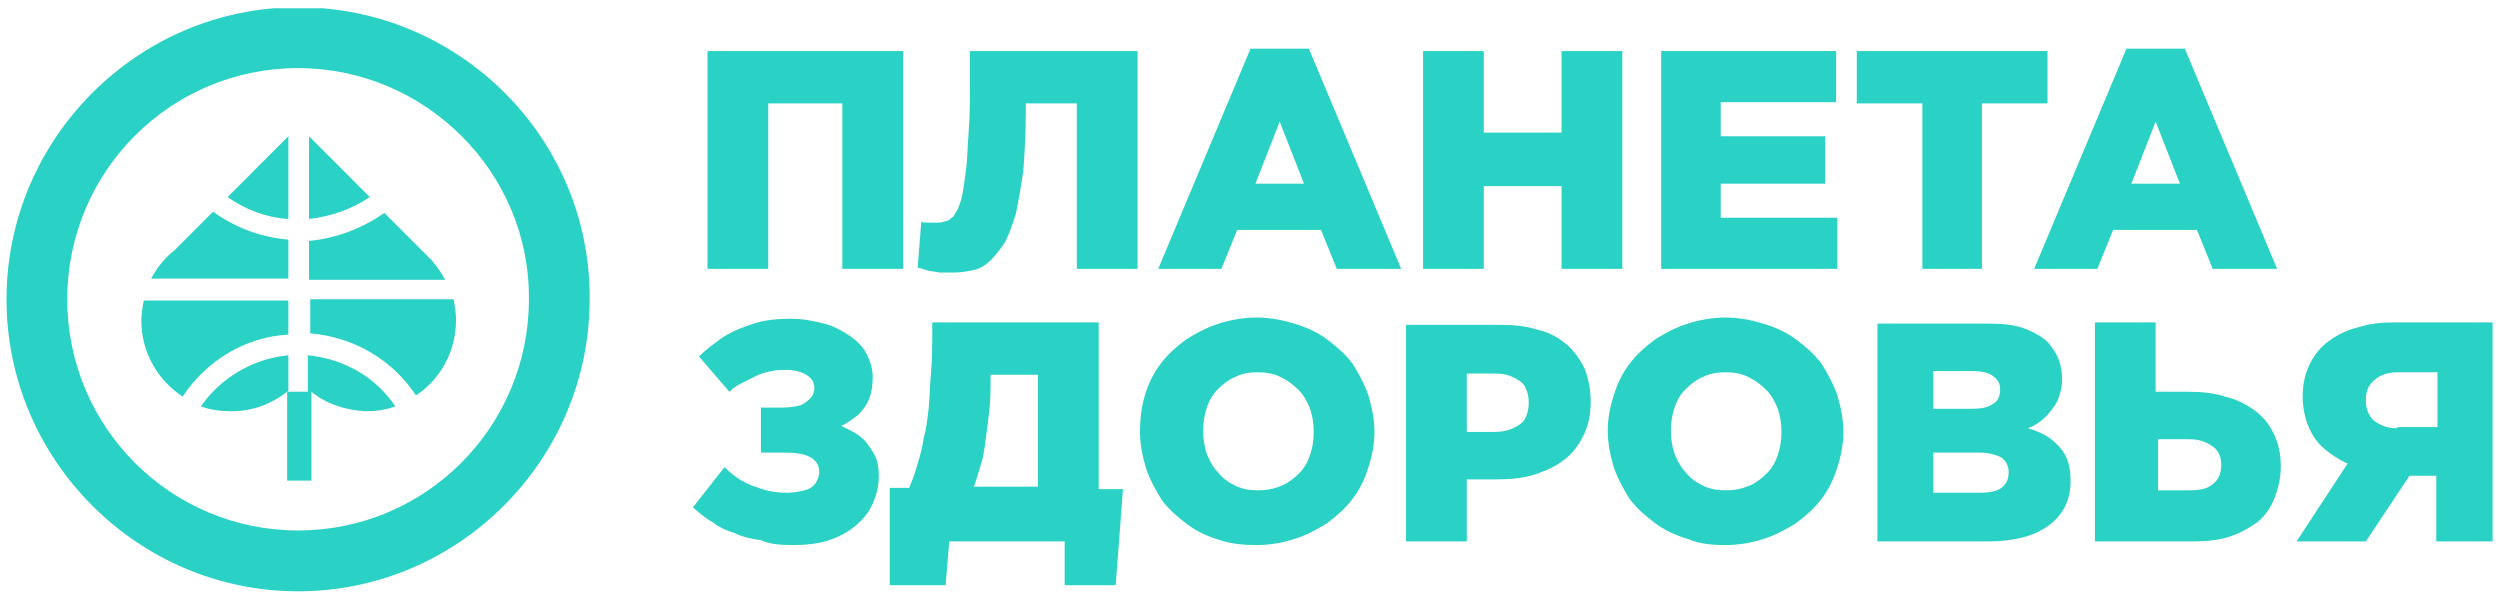 <svg width="264" height="63" viewBox="0 0 264 63" fill="none" xmlns="http://www.w3.org/2000/svg">
<g clip-path="url(#clip0_765_5320)">
<path fill-rule="evenodd" clip-rule="evenodd" d="M31.478 0.767C14.543 0.767 0.688 14.644 0.688 31.604C0.688 48.565 14.543 62.442 31.478 62.442C48.412 62.442 62.268 48.565 62.268 31.604C62.396 14.644 48.541 0.767 31.478 0.767ZM31.478 7.192C18.007 7.192 7.102 18.113 7.102 31.604C7.102 45.096 18.007 56.017 31.478 56.017C44.949 56.017 55.853 45.096 55.853 31.604C55.982 18.241 44.949 7.192 31.478 7.192Z" fill="#2AD1C5"/>
<path fill-rule="evenodd" clip-rule="evenodd" d="M32.634 14.387L39.049 20.811C37.124 22.096 34.943 22.867 32.634 23.124V14.387ZM32.891 41.369V50.749H30.325V41.369C28.657 42.654 26.733 43.425 24.423 43.425C23.269 43.425 22.242 43.297 21.216 42.911C23.269 39.956 26.604 37.9 30.453 37.515V41.241L30.325 41.369H32.506V37.515C36.355 37.9 39.69 39.827 41.743 42.911C40.717 43.297 39.69 43.425 38.535 43.425C36.483 43.297 34.43 42.654 32.891 41.369ZM40.588 22.482L45.592 27.492C46.105 28.135 46.618 28.777 47.003 29.548H32.634V25.437C35.585 25.18 38.407 24.023 40.588 22.482ZM47.901 31.604C48.029 32.375 48.157 33.018 48.157 33.788C48.157 37.129 46.49 40.084 43.924 41.755C41.486 38.029 37.381 35.587 32.762 35.202V31.604H47.901ZM19.292 41.883C16.726 40.213 14.93 37.258 14.93 33.917C14.93 33.146 15.058 32.375 15.186 31.733H30.453V35.33C25.835 35.587 21.729 38.157 19.292 41.883ZM15.956 29.42C16.598 28.264 17.367 27.236 18.394 26.465L22.499 22.353C24.808 24.023 27.502 25.051 30.453 25.308V29.42H15.956ZM24.038 20.811L30.453 14.387V23.124C28.144 22.995 25.835 22.096 24.038 20.811Z" fill="#2AD1C5"/>
<path fill-rule="evenodd" clip-rule="evenodd" d="M74.711 28.392H81.126V10.918H88.952V28.392H95.367V5.393H74.711V28.392ZM100.755 28.778C101.525 28.778 102.166 28.649 102.807 28.521C103.449 28.392 104.09 28.007 104.604 27.493C105.117 26.979 105.63 26.336 106.143 25.565C106.528 24.794 106.913 23.767 107.298 22.482C107.554 21.197 107.811 19.783 108.067 17.985C108.196 16.186 108.324 14.13 108.324 11.817V10.918H113.712V28.392H120.127V5.393H102.423V8.605C102.423 10.532 102.423 12.331 102.294 13.873C102.166 15.415 102.166 16.7 102.038 17.728C101.909 18.756 101.781 19.655 101.653 20.426C101.525 21.197 101.268 21.711 101.14 22.096C100.883 22.482 100.755 22.867 100.498 22.996C100.242 23.253 99.985 23.381 99.728 23.381C99.472 23.51 99.215 23.51 98.959 23.51C98.83 23.51 98.702 23.51 98.445 23.51C98.317 23.51 98.061 23.51 97.804 23.51C97.676 23.51 97.419 23.51 97.291 23.381L96.906 28.264C97.034 28.264 97.419 28.392 97.804 28.521C98.189 28.649 98.574 28.649 99.215 28.778C99.728 28.778 100.242 28.778 100.755 28.778ZM122.308 28.392H128.979L130.647 24.28H139.499L141.167 28.392H147.967L138.216 5.136H132.058L122.308 28.392ZM132.571 19.398L135.137 12.845L137.703 19.398H132.571ZM150.276 28.392H156.69V19.655H164.901V28.392H171.316V5.393H164.901V14.001H156.69V5.393H150.276V28.392ZM175.293 28.392H194.024V22.996H181.707V19.398H192.741V14.387H181.707V10.789H193.895V5.393H175.421V28.392H175.293ZM202.876 28.392H209.29V10.918H216.218V5.393H196.076V10.918H203.004V28.392H202.876ZM214.807 28.392H221.478L223.146 24.28H231.998L233.666 28.392H240.466L230.715 5.136H224.557L214.807 28.392ZM225.07 19.398L227.636 12.845L230.202 19.398H225.07ZM83.692 57.559C85.103 57.559 86.386 57.431 87.541 57.045C88.695 56.66 89.593 56.146 90.363 55.503C91.133 54.861 91.774 54.09 92.159 53.19C92.544 52.291 92.801 51.392 92.801 50.364C92.801 49.336 92.672 48.565 92.287 47.922C91.903 47.28 91.518 46.638 90.876 46.124C90.235 45.61 89.593 45.353 88.824 44.967C89.465 44.71 90.106 44.196 90.62 43.811C91.133 43.297 91.518 42.783 91.774 42.14C92.031 41.498 92.159 40.727 92.159 39.828C92.159 38.928 91.903 38.157 91.518 37.386C91.133 36.615 90.491 35.973 89.722 35.459C88.952 34.945 88.054 34.431 87.028 34.174C86.001 33.917 84.847 33.66 83.564 33.66C82.152 33.66 80.741 33.789 79.587 34.174C78.432 34.56 77.406 34.945 76.379 35.587C75.481 36.23 74.583 36.872 73.813 37.643L77.021 41.37C77.406 40.984 77.79 40.727 78.304 40.47C78.817 40.213 79.33 39.956 79.843 39.699C80.356 39.442 80.869 39.314 81.511 39.185C82.024 39.057 82.537 39.057 83.05 39.057C83.692 39.057 84.205 39.185 84.59 39.314C84.975 39.442 85.36 39.699 85.616 39.956C85.873 40.213 86.001 40.599 86.001 40.984C86.001 41.37 85.873 41.755 85.616 42.012C85.36 42.269 85.103 42.526 84.59 42.783C84.077 42.911 83.435 43.04 82.665 43.04H80.356V47.794H82.794C84.077 47.794 84.975 47.922 85.616 48.308C86.258 48.693 86.514 49.207 86.514 49.85C86.514 50.235 86.386 50.621 86.129 51.006C85.873 51.392 85.488 51.649 84.975 51.777C84.462 51.906 83.82 52.034 83.05 52.034C82.152 52.034 81.254 51.906 80.485 51.649C79.715 51.392 78.945 51.135 78.304 50.749C77.662 50.364 77.021 49.85 76.507 49.336L73.172 53.576C73.813 54.09 74.455 54.732 75.225 55.118C75.866 55.632 76.636 56.017 77.534 56.274C78.304 56.66 79.33 56.917 80.356 57.045C81.126 57.431 82.281 57.559 83.692 57.559ZM94.084 61.799H99.857L100.242 57.174H112.429V61.799H117.818L118.587 51.649H116.022V34.046H98.445V34.688C98.445 36.358 98.445 38.029 98.317 39.314C98.189 40.727 98.189 42.012 98.061 43.168C97.932 44.325 97.804 45.353 97.547 46.252C97.419 47.151 97.163 48.179 96.906 48.95C96.649 49.85 96.393 50.621 96.008 51.52H93.955V61.799H94.084ZM102.807 51.52C103.064 50.749 103.321 49.978 103.577 49.079C103.834 48.308 103.962 47.408 104.09 46.381C104.219 45.481 104.347 44.453 104.475 43.297C104.604 42.269 104.604 40.984 104.604 39.828V39.571H109.607V51.392H102.807V51.52ZM132.7 57.559C134.111 57.559 135.522 57.302 136.677 56.917C137.96 56.531 139.114 55.889 140.141 55.246C141.167 54.475 142.065 53.704 142.835 52.676C143.605 51.649 144.118 50.621 144.503 49.336C144.887 48.179 145.144 46.895 145.144 45.61C145.144 44.325 144.887 43.04 144.503 41.755C144.118 40.599 143.476 39.442 142.835 38.414C142.065 37.386 141.167 36.615 140.141 35.844C139.114 35.074 137.96 34.56 136.677 34.174C135.394 33.789 134.111 33.532 132.7 33.532C131.288 33.532 129.877 33.789 128.723 34.174C127.44 34.56 126.285 35.202 125.259 35.844C124.232 36.615 123.334 37.386 122.565 38.414C121.795 39.442 121.282 40.47 120.897 41.755C120.512 43.04 120.384 44.325 120.384 45.61C120.384 46.895 120.64 48.179 121.025 49.464C121.41 50.621 122.051 51.777 122.693 52.805C123.463 53.833 124.361 54.604 125.387 55.375C126.413 56.146 127.568 56.66 128.851 57.045C130.006 57.431 131.288 57.559 132.7 57.559ZM132.828 51.777C131.93 51.777 131.16 51.649 130.39 51.263C129.621 50.878 129.107 50.492 128.594 49.85C128.081 49.336 127.696 48.565 127.44 47.922C127.183 47.151 127.055 46.381 127.055 45.481C127.055 44.582 127.183 43.811 127.44 43.04C127.696 42.269 128.081 41.627 128.594 41.112C129.107 40.599 129.749 40.085 130.39 39.828C131.16 39.442 131.93 39.314 132.828 39.314C133.726 39.314 134.496 39.442 135.266 39.828C136.035 40.213 136.548 40.599 137.19 41.241C137.703 41.755 138.088 42.526 138.345 43.168C138.601 43.939 138.729 44.71 138.729 45.61C138.729 46.509 138.601 47.28 138.345 48.051C138.088 48.822 137.703 49.464 137.19 49.978C136.677 50.492 136.035 51.006 135.394 51.263C134.496 51.649 133.726 51.777 132.828 51.777ZM148.48 57.174H154.894V50.621H158.102C159.513 50.621 160.796 50.492 162.079 50.107C163.233 49.721 164.388 49.207 165.158 48.565C166.056 47.922 166.697 47.023 167.21 45.995C167.724 44.967 167.98 43.811 167.98 42.397C167.98 41.112 167.724 39.956 167.339 38.928C166.826 37.9 166.184 37.001 165.414 36.358C164.645 35.716 163.618 35.074 162.335 34.817C161.181 34.431 159.898 34.303 158.358 34.303H148.48V57.174ZM154.894 45.481V39.442H157.845C158.615 39.442 159.256 39.571 159.769 39.828C160.283 40.085 160.796 40.342 161.052 40.855C161.309 41.37 161.437 41.883 161.437 42.526C161.437 43.168 161.309 43.682 161.052 44.196C160.796 44.71 160.283 44.967 159.769 45.224C159.256 45.481 158.615 45.61 157.845 45.61H154.894V45.481ZM182.221 57.559C183.632 57.559 185.043 57.302 186.198 56.917C187.481 56.531 188.635 55.889 189.662 55.246C190.688 54.475 191.586 53.704 192.356 52.676C193.126 51.649 193.639 50.621 194.024 49.336C194.408 48.179 194.665 46.895 194.665 45.61C194.665 44.325 194.408 43.04 194.024 41.755C193.639 40.599 192.997 39.442 192.356 38.414C191.586 37.386 190.688 36.615 189.662 35.844C188.635 35.074 187.481 34.56 186.198 34.174C184.915 33.789 183.632 33.532 182.221 33.532C180.809 33.532 179.398 33.789 178.244 34.174C176.961 34.56 175.806 35.202 174.78 35.844C173.753 36.615 172.855 37.386 172.086 38.414C171.316 39.442 170.803 40.47 170.418 41.755C170.033 42.911 169.776 44.196 169.776 45.481C169.776 46.766 170.033 48.051 170.418 49.336C170.803 50.492 171.444 51.649 172.086 52.676C172.855 53.704 173.753 54.475 174.78 55.246C175.806 56.017 176.961 56.531 178.244 56.917C179.398 57.431 180.809 57.559 182.221 57.559ZM182.221 51.777C181.323 51.777 180.553 51.649 179.783 51.263C179.013 50.878 178.5 50.492 177.987 49.85C177.474 49.336 177.089 48.565 176.832 47.922C176.576 47.151 176.447 46.381 176.447 45.481C176.447 44.582 176.576 43.811 176.832 43.04C177.089 42.269 177.474 41.627 177.987 41.112C178.5 40.599 179.142 40.085 179.783 39.828C180.553 39.442 181.323 39.314 182.221 39.314C183.119 39.314 183.888 39.442 184.658 39.828C185.428 40.213 185.941 40.599 186.583 41.241C187.096 41.755 187.481 42.526 187.737 43.168C187.994 43.939 188.122 44.71 188.122 45.61C188.122 46.509 187.994 47.28 187.737 48.051C187.481 48.822 187.096 49.464 186.583 49.978C186.069 50.492 185.428 51.006 184.787 51.263C183.888 51.649 183.119 51.777 182.221 51.777ZM198.001 57.174H209.932C211.728 57.174 213.396 56.917 214.679 56.403C215.962 55.889 216.988 55.118 217.629 54.218C218.271 53.319 218.656 52.163 218.656 50.878C218.656 49.85 218.527 48.95 218.143 48.179C217.758 47.408 217.245 46.895 216.603 46.381C215.962 45.867 215.064 45.481 214.166 45.224C214.807 44.967 215.448 44.582 215.962 44.068C216.475 43.554 216.86 43.04 217.245 42.397C217.501 41.755 217.758 40.984 217.758 40.085C217.758 39.314 217.629 38.543 217.373 37.9C217.116 37.258 216.731 36.744 216.347 36.23C215.705 35.587 214.807 35.074 213.781 34.688C212.754 34.303 211.471 34.174 210.06 34.174H198.257V57.174H198.001ZM204.159 52.034V47.794H209.034C210.06 47.794 210.83 48.051 211.343 48.308C211.856 48.693 212.113 49.207 212.113 49.85C212.113 50.621 211.856 51.135 211.343 51.52C210.83 51.906 210.06 52.034 209.034 52.034H204.159ZM204.159 43.297V39.185H208.264C209.162 39.185 209.932 39.314 210.445 39.699C210.958 40.085 211.215 40.47 211.215 41.112C211.215 41.883 210.958 42.397 210.445 42.654C209.932 43.04 209.162 43.168 208.264 43.168H204.159V43.297ZM221.478 57.174H231.613C233.025 57.174 234.307 57.045 235.462 56.66C236.617 56.274 237.515 55.76 238.413 55.118C239.183 54.475 239.824 53.576 240.209 52.548C240.594 51.52 240.85 50.492 240.85 49.207C240.85 47.922 240.594 46.766 240.081 45.738C239.568 44.71 238.926 43.939 238.028 43.297C237.13 42.654 236.104 42.14 234.949 41.883C233.794 41.498 232.511 41.37 231.1 41.37H227.636V34.046H221.222V57.174H221.478ZM227.893 51.777V46.381H231.228C231.87 46.381 232.511 46.509 233.025 46.766C233.538 47.023 233.923 47.28 234.179 47.665C234.436 48.051 234.564 48.565 234.564 49.079C234.564 49.978 234.308 50.621 233.666 51.135C233.025 51.649 232.255 51.777 231.228 51.777H227.893ZM242.518 57.174H249.831L254.449 50.235H257.272V57.174H263.687V34.046H252.782C251.499 34.046 250.216 34.174 249.061 34.56C247.907 34.817 246.88 35.331 245.982 35.973C245.084 36.615 244.443 37.386 243.929 38.414C243.416 39.442 243.16 40.599 243.16 41.883C243.16 43.04 243.416 44.196 243.801 45.096C244.186 45.995 244.699 46.766 245.469 47.408C246.239 48.051 247.008 48.565 247.907 48.95L242.518 57.174ZM253.167 45.224C252.397 45.224 251.884 45.096 251.37 44.839C250.857 44.582 250.472 44.325 250.216 43.811C249.959 43.425 249.831 42.911 249.831 42.269C249.831 41.627 249.959 41.112 250.216 40.727C250.472 40.342 250.857 39.956 251.37 39.699C251.884 39.442 252.525 39.314 253.167 39.314H257.4V45.096H253.167V45.224Z" fill="#2AD1C5"/>
</g>
<defs>
<clipPath id="clip0_765_5320">
<rect width="263" height="62" fill="white" transform="translate(0.219 0.87)"/>
</clipPath>
</defs>
</svg>
